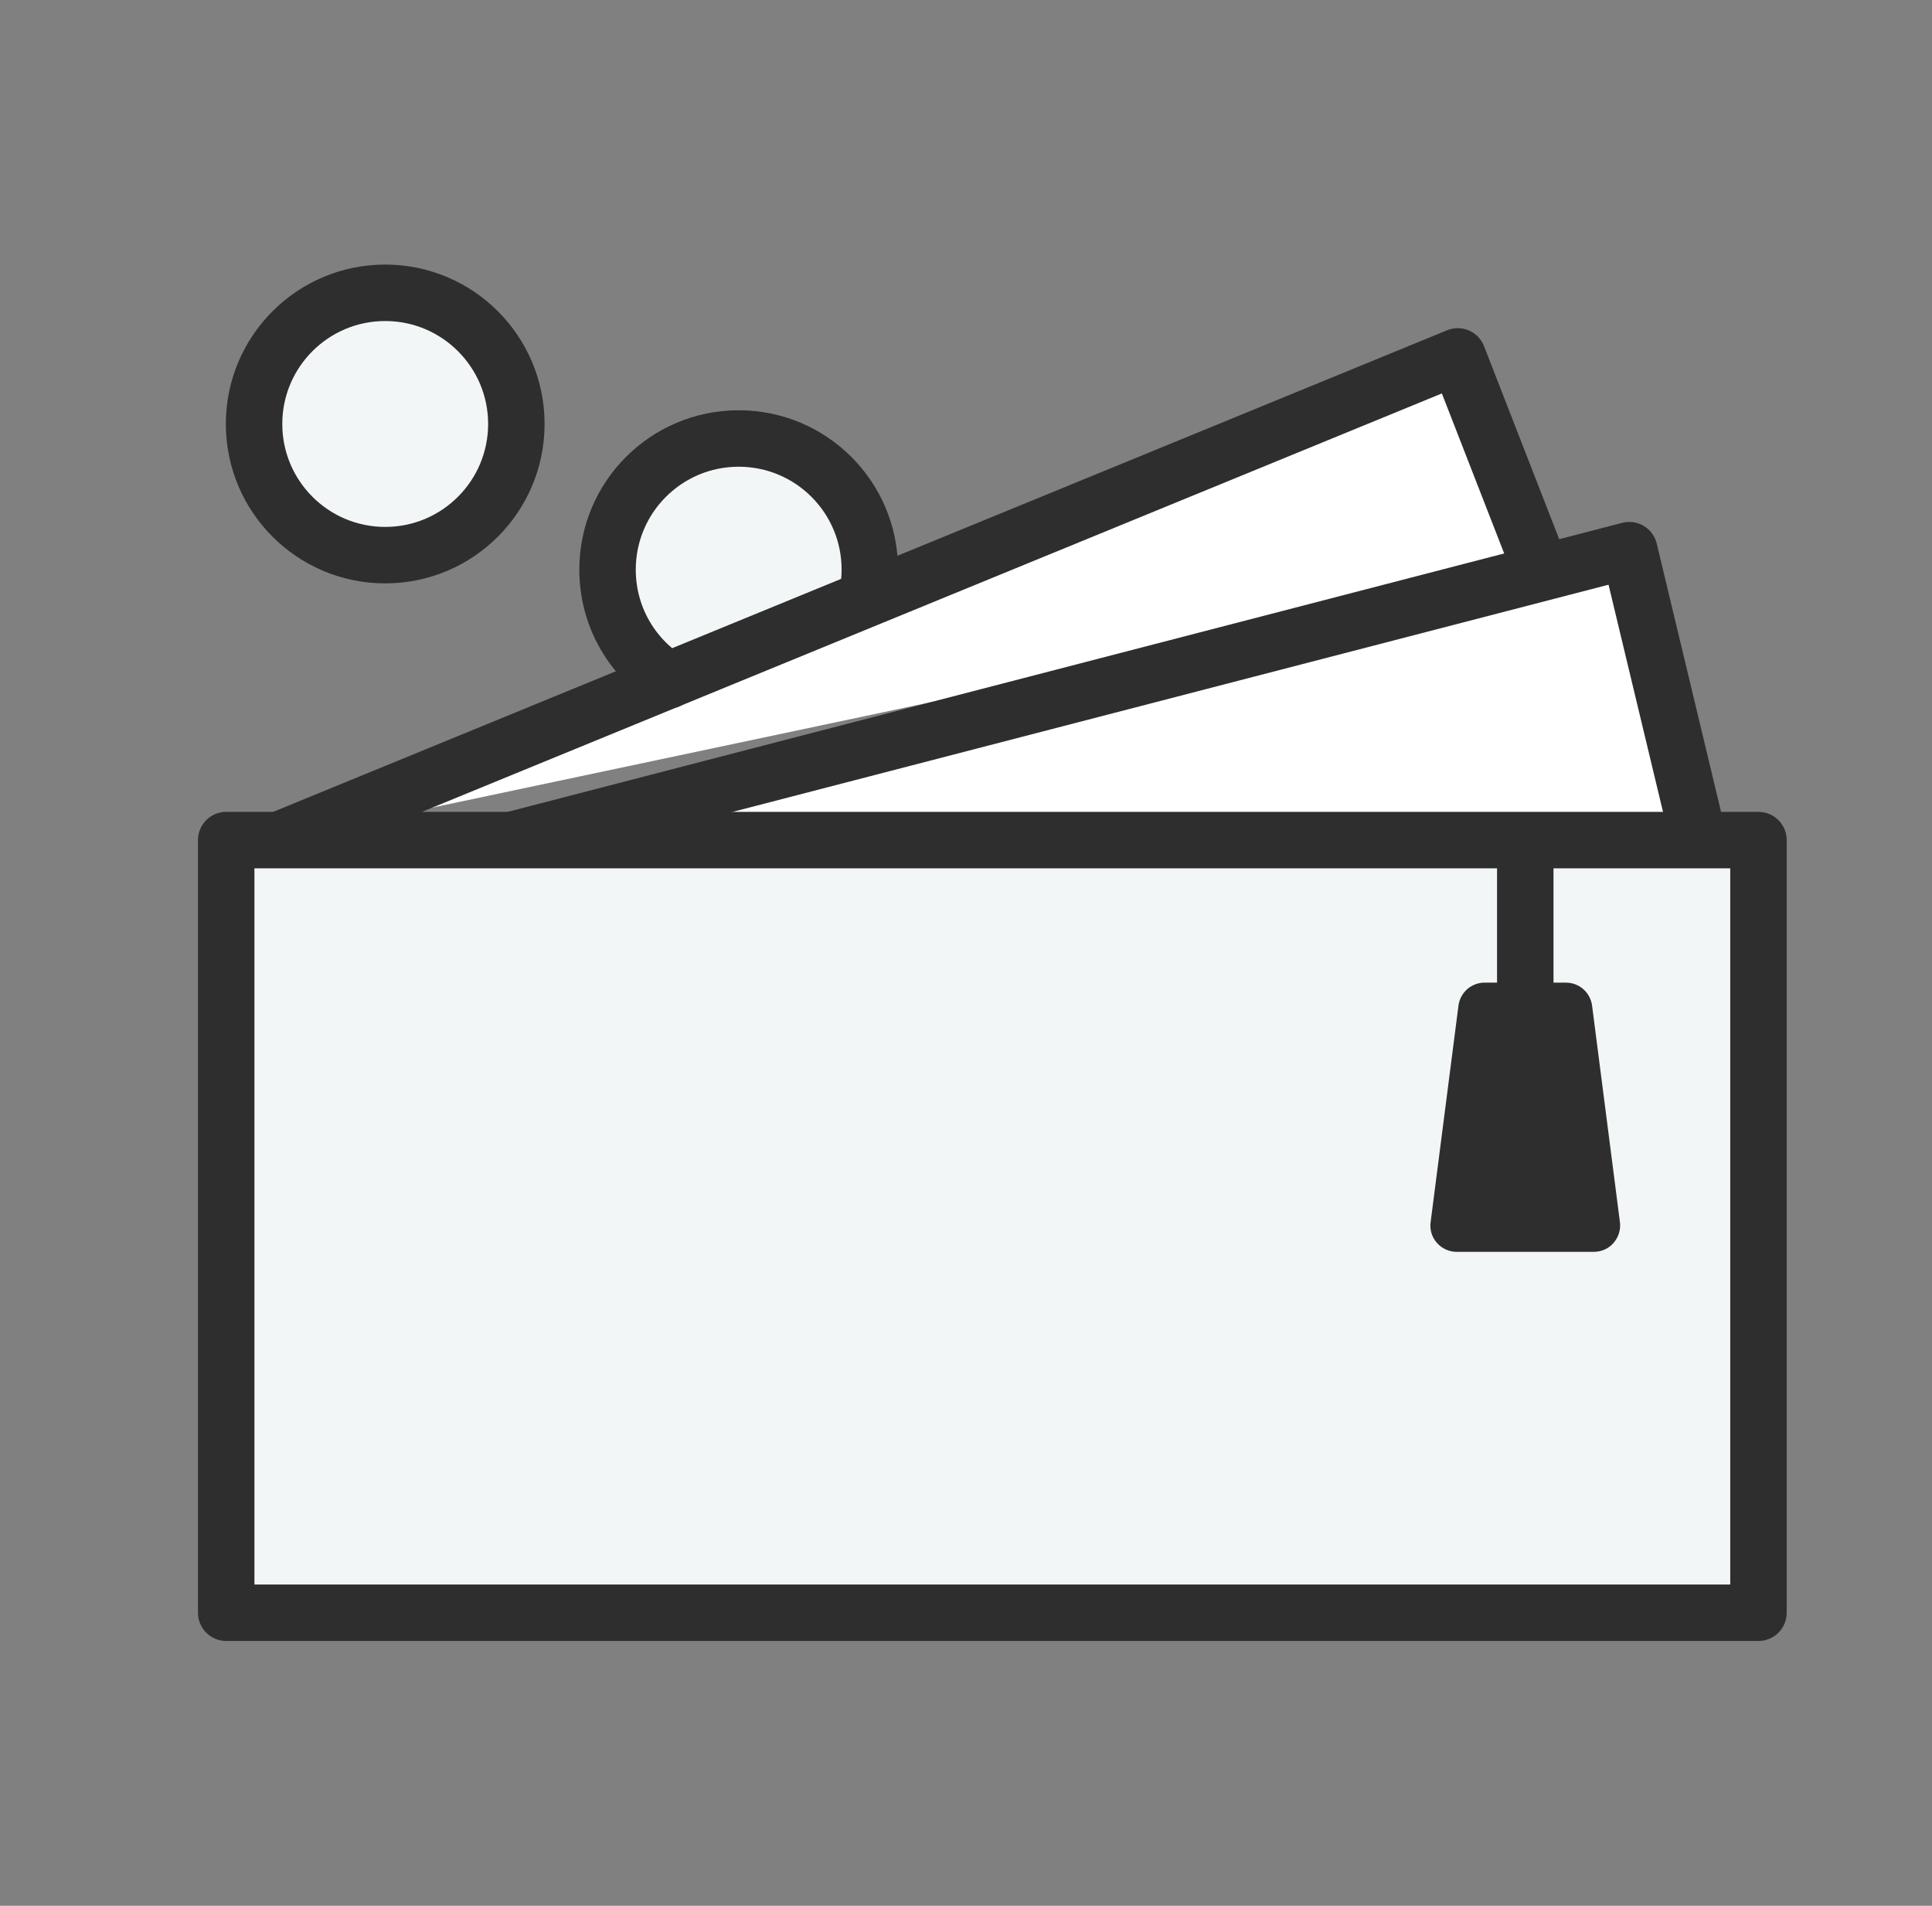 <svg width="73" height="72" viewBox="0 0 73 72" fill="none" xmlns="http://www.w3.org/2000/svg">
<rect x="0" y="0" width="73" height="72" fill="#808080" stroke="none"/>
<g clip-path="url(#clip0_2064_62357)">
<path d="M27.883 26.42C30.429 26.42 32.493 24.356 32.493 21.81C32.493 19.263 30.429 17.199 27.883 17.199C25.337 17.199 23.273 19.263 23.273 21.81C23.273 24.356 25.337 26.42 27.883 26.42Z" fill="#F3F6F7"/>
<path d="M10.531 31.739L55.08 13.465L58.265 21.642" fill="white"/>
<path d="M10.531 31.739L55.08 13.465L58.265 21.642" stroke="#2E2E2E" stroke-width="2.133" stroke-linecap="round" stroke-linejoin="round"/>
<path d="M14.555 20.973C17.291 20.973 19.51 18.754 19.51 16.017C19.51 13.281 17.291 11.062 14.555 11.062C11.818 11.062 9.6 13.281 9.6 16.017C9.6 18.754 11.818 20.973 14.555 20.973Z" fill="#F3F6F7" stroke="#2E2E2E" stroke-width="2.133" stroke-linecap="round" stroke-linejoin="round"/>
<path d="M19.5 31.692L61.562 20.785L64.189 31.738" fill="white"/>
<path d="M19.5 31.692L61.562 20.785L64.189 31.738" stroke="#2E2E2E" stroke-width="2.133" stroke-linecap="round" stroke-linejoin="round"/>
<path d="M66.443 31.738H8.547V60.928H66.443V31.738Z" fill="#F3F6F7" stroke="#2E2E2E" stroke-width="2.133" stroke-linecap="round" stroke-linejoin="round"/>
<path d="M61.209 46.176L60.156 37.989C60.091 37.496 59.672 37.123 59.169 37.123H56.095C55.592 37.123 55.173 37.496 55.108 37.989L54.055 46.176C54.018 46.456 54.102 46.744 54.297 46.959C54.484 47.173 54.763 47.294 55.043 47.294H60.221C60.51 47.294 60.78 47.173 60.966 46.959C61.153 46.744 61.246 46.456 61.209 46.176Z" fill="#2E2E2E"/>
<path d="M57.632 42.207V32.418" stroke="#2E2E2E" stroke-width="2.133" stroke-linecap="round" stroke-linejoin="round"/>
<path d="M25.257 25.703C23.869 24.828 22.956 23.282 22.956 21.521C22.956 18.783 25.173 16.566 27.911 16.566C30.649 16.566 32.866 18.783 32.866 21.521C32.866 21.866 32.829 22.201 32.764 22.518" stroke="#2E2E2E" stroke-width="2.133" stroke-linecap="round" stroke-linejoin="round"/>
</g>
<defs>
<clipPath id="clip0_2064_62357">
<rect width="60.029" height="52" fill="white" transform="translate(7.485 10)"/>
</clipPath>
</defs>
</svg>
